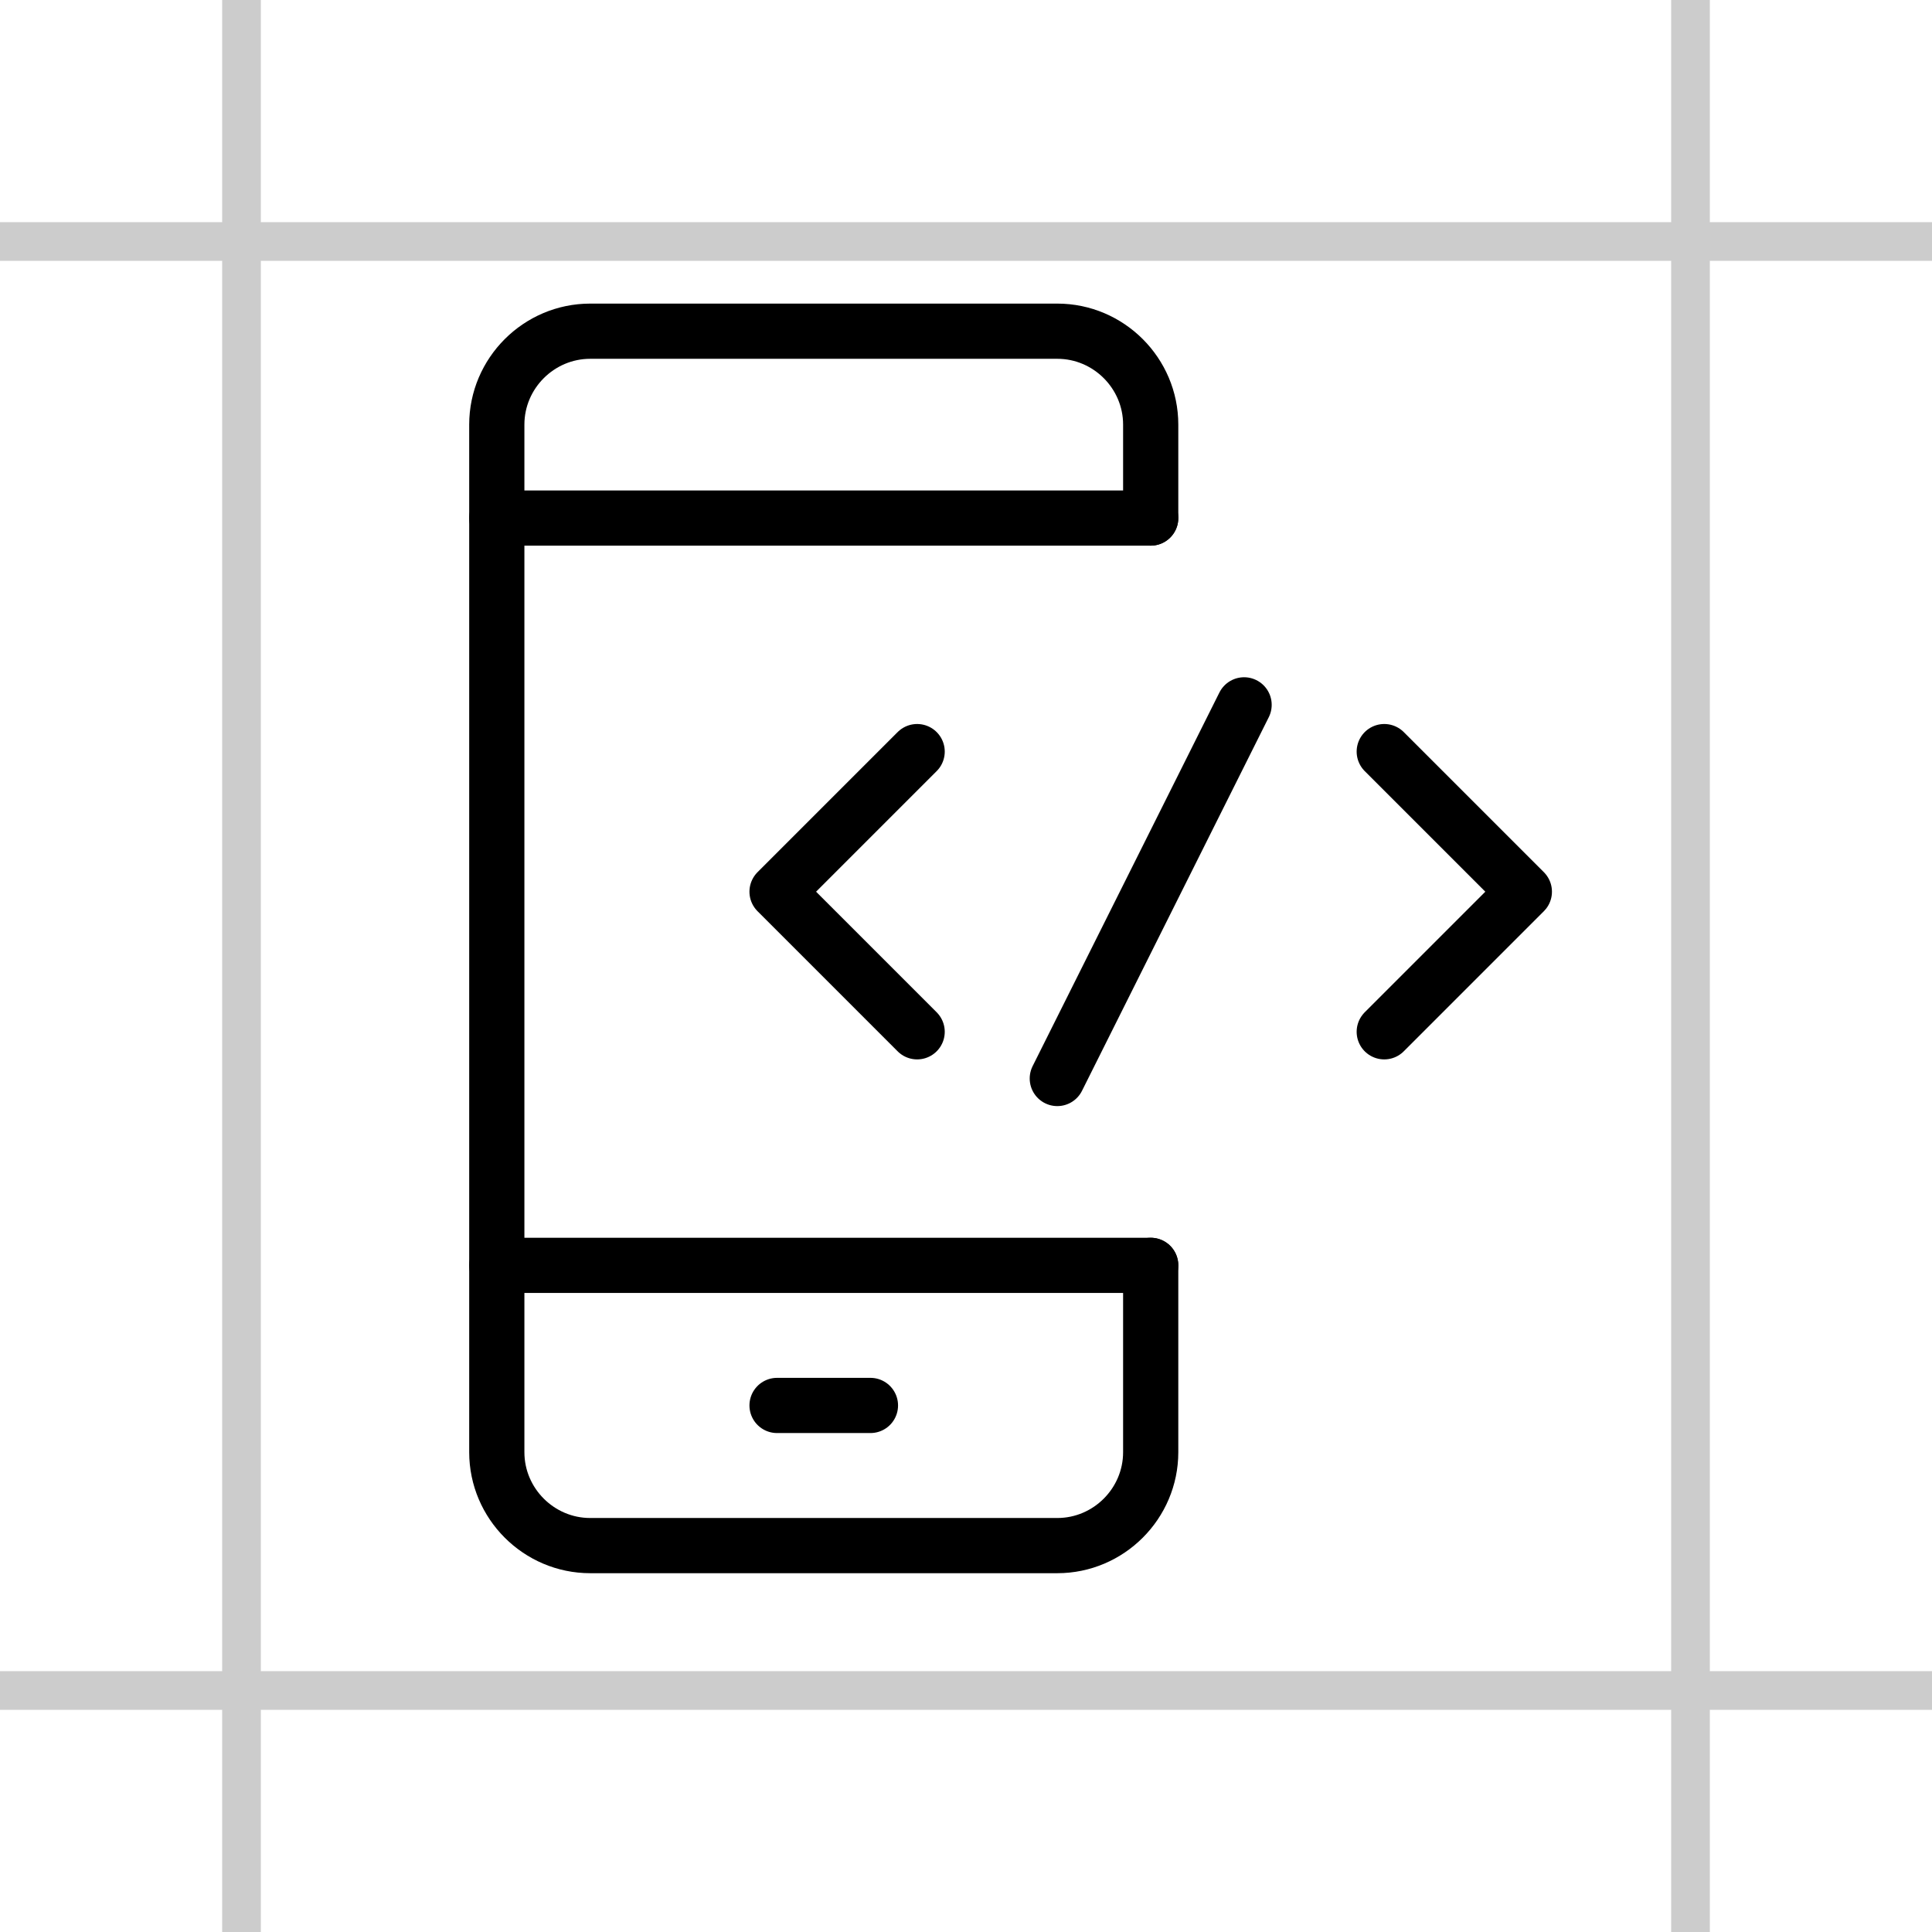 <svg width="35" height="35" viewBox="0 0 35 35" fill="none" xmlns="http://www.w3.org/2000/svg">
<path d="M20.846 22.923V26.308C20.846 27.238 20.085 28 19.154 28H10.692C9.762 28 9 27.238 9 26.308V7.692C9 6.762 9.762 6 10.692 6H19.154C20.085 6 20.846 6.762 20.846 7.692V9.385" stroke="black" stroke-miterlimit="10" stroke-linecap="round" stroke-linejoin="round"/>
<path d="M9 9.385H20.846" stroke="black" stroke-miterlimit="10" stroke-linecap="round" stroke-linejoin="round"/>
<path d="M9 22.923H20.846" stroke="black" stroke-miterlimit="10" stroke-linecap="round" stroke-linejoin="round"/>
<path d="M14.077 25.461H15.769" stroke="black" stroke-miterlimit="10" stroke-linecap="round" stroke-linejoin="round"/>
<path d="M16.615 13.616L14.077 16.154L16.615 18.692" stroke="black" stroke-miterlimit="10" stroke-linecap="round" stroke-linejoin="round"/>
<path d="M25.077 13.616L27.615 16.154L25.077 18.692" stroke="black" stroke-miterlimit="10" stroke-linecap="round" stroke-linejoin="round"/>
<path d="M22.538 12.769L19.154 19.538" stroke="black" stroke-miterlimit="10" stroke-linecap="round" stroke-linejoin="round"/>
<path opacity="0.2" d="M30.625 0V35M4.375 0V35M0 4.375H35M0 30.625H35" stroke="black" stroke-width="0.7" stroke-miterlimit="10"/>
</svg>
